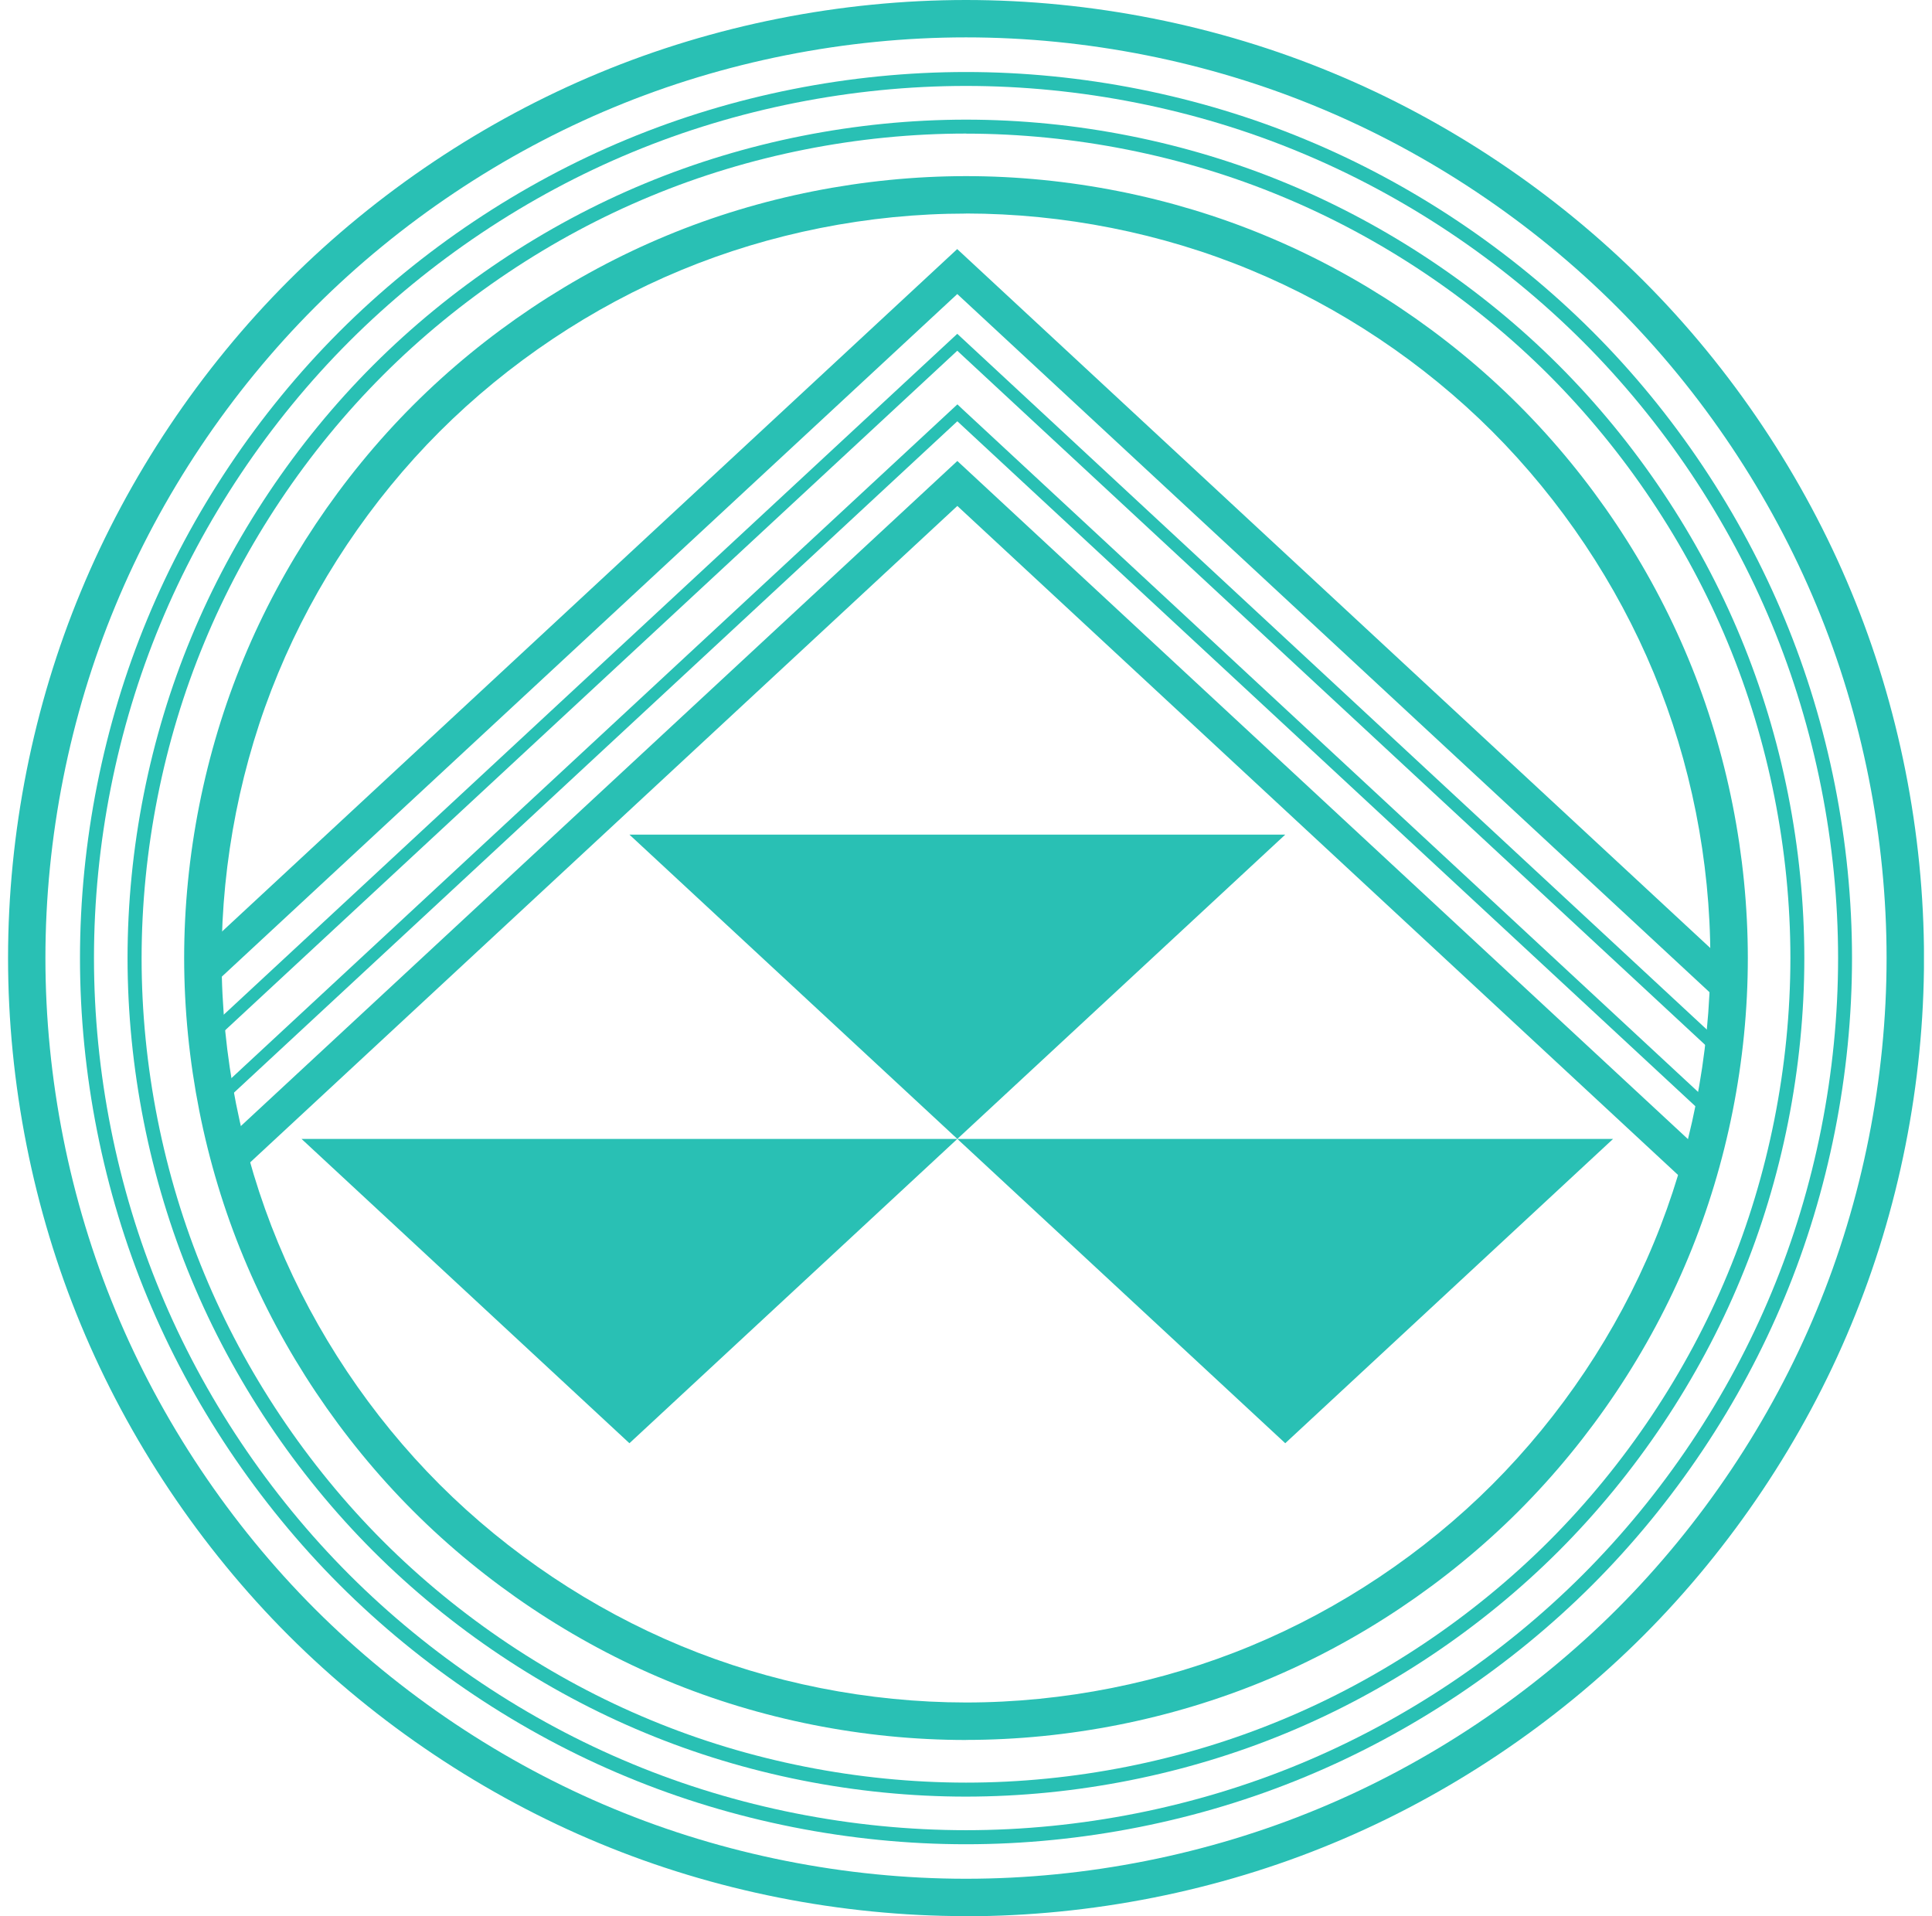 <svg width="120" height="119" viewBox="0 0 120 119" fill="none" xmlns="http://www.w3.org/2000/svg">
<g clip-path="url(#clip0_1286_18969)">
<path d="M60 119C52.218 119 44.341 117.436 37.225 114.474C30.089 111.52 23.416 107.056 17.925 101.57C12.44 96.085 7.98 89.411 5.022 82.271C2.064 75.155 0.5 67.282 0.5 59.5C0.5 51.718 2.064 43.845 5.026 36.725C7.98 29.584 12.444 22.911 17.93 17.425C23.416 11.94 30.089 7.48 37.229 4.522C44.345 1.564 52.218 0 60 0C67.782 0 75.655 1.564 82.775 4.526C89.911 7.48 96.589 11.944 102.074 17.43C107.56 22.916 112.024 29.589 114.978 36.729C117.936 43.845 119.5 51.722 119.504 59.504C119.504 67.286 117.94 75.159 114.978 82.279C112.024 89.415 107.56 96.089 102.074 101.579C96.589 107.064 89.915 111.528 82.775 114.482C75.659 117.44 67.782 119.004 60 119.008V119ZM60 2.321C52.524 2.321 44.953 3.827 38.115 6.669C31.251 9.511 24.839 13.797 19.568 19.068C14.297 24.339 10.007 30.751 7.169 37.615C4.327 44.453 2.821 52.02 2.821 59.5C2.821 66.976 4.327 74.543 7.169 81.385C10.011 88.249 14.297 94.661 19.568 99.932C24.843 105.203 31.255 109.493 38.115 112.331C44.953 115.173 52.52 116.679 60 116.679C67.48 116.679 75.047 115.173 81.885 112.331C88.745 109.493 95.157 105.203 100.432 99.932C105.703 94.657 109.993 88.245 112.831 81.385C115.673 74.547 117.179 66.98 117.179 59.5C117.179 52.024 115.673 44.453 112.831 37.615C109.989 30.751 105.703 24.339 100.432 19.068C95.161 13.797 88.749 9.507 81.885 6.669C75.047 3.827 67.48 2.321 60 2.321Z" fill="#29C0B4"/>
<path d="M60 114.536C52.801 114.536 45.516 113.088 38.938 110.353C32.335 107.623 26.163 103.494 21.086 98.418C16.01 93.342 11.885 87.169 9.151 80.566C6.416 73.984 4.968 66.703 4.968 59.504C4.968 52.306 6.416 45.02 9.151 38.442C11.885 31.839 16.01 25.667 21.086 20.59C26.163 15.514 32.335 11.389 38.938 8.655C45.52 5.92 52.801 4.472 60 4.472C67.199 4.472 74.484 5.92 81.062 8.655C87.665 11.385 93.838 15.514 98.914 20.59C103.99 25.663 108.115 31.839 110.849 38.442C113.584 45.024 115.032 52.306 115.032 59.504C115.032 66.703 113.584 73.988 110.849 80.566C108.115 87.169 103.99 93.342 98.914 98.418C93.838 103.494 87.665 107.619 81.062 110.353C74.48 113.088 67.199 114.536 60 114.536ZM60 5.337C52.913 5.337 45.748 6.764 39.269 9.453C32.77 12.142 26.696 16.205 21.699 21.199C16.705 26.192 12.642 32.27 9.953 38.769C7.26 45.248 5.837 52.413 5.837 59.5C5.837 66.583 7.264 73.752 9.953 80.231C12.642 86.731 16.705 92.804 21.703 97.801C26.696 102.795 32.774 106.858 39.273 109.547C45.752 112.24 52.917 113.663 60.004 113.663C67.087 113.663 74.257 112.236 80.735 109.547C87.235 106.858 93.308 102.795 98.305 97.801C103.299 92.808 107.362 86.731 110.051 80.231C112.744 73.752 114.167 66.587 114.167 59.5C114.167 52.417 112.74 45.248 110.051 38.769C107.362 32.27 103.299 26.192 98.301 21.199C93.304 16.205 87.231 12.142 80.731 9.453C74.257 6.76 67.087 5.337 60 5.337Z" fill="#29C0B4"/>
<path d="M60 111.578C53.186 111.578 46.294 110.209 40.067 107.619C33.82 105.033 27.979 101.128 23.175 96.325C18.372 91.521 14.467 85.68 11.881 79.433C9.296 73.206 7.926 66.314 7.922 59.504C7.922 52.69 9.291 45.802 11.881 39.576C14.467 33.329 18.372 27.487 23.175 22.684C27.979 17.881 33.82 13.975 40.067 11.389C46.294 8.804 53.182 7.434 59.996 7.43C66.81 7.43 73.702 8.804 79.924 11.389C86.171 13.975 92.013 17.881 96.816 22.684C101.619 27.487 105.525 33.329 108.111 39.576C110.696 45.802 112.066 52.694 112.07 59.504C112.07 66.318 110.7 73.21 108.111 79.433C105.525 85.68 101.619 91.521 96.816 96.325C92.013 101.128 86.171 105.033 79.924 107.619C73.698 110.204 66.806 111.574 59.996 111.578H60ZM60 8.295C53.298 8.295 46.521 9.644 40.403 12.188C34.259 14.732 28.517 18.572 23.792 23.296C19.067 28.021 15.228 33.763 12.688 39.907C10.144 46.029 8.799 52.806 8.795 59.504C8.795 66.202 10.144 72.979 12.688 79.102C15.228 85.245 19.072 90.988 23.792 95.712C28.517 100.437 34.259 104.276 40.403 106.816C46.521 109.361 53.298 110.705 60 110.709C66.698 110.709 73.475 109.361 79.597 106.816C85.741 104.276 91.484 100.433 96.208 95.712C100.933 90.988 104.772 85.245 107.312 79.102C109.856 72.983 111.201 66.206 111.205 59.504C111.205 52.806 109.856 46.029 107.312 39.907C104.768 33.763 100.928 28.021 96.208 23.296C91.484 18.572 85.741 14.732 79.597 12.192C73.479 9.648 66.702 8.303 60 8.299V8.295Z" fill="#29C0B4"/>
<path d="M60 108.061C53.645 108.061 47.216 106.783 41.416 104.371C35.591 101.959 30.142 98.319 25.662 93.838C21.181 89.358 17.541 83.909 15.129 78.084C12.717 72.284 11.443 65.855 11.438 59.5C11.438 53.145 12.717 46.716 15.129 40.916C17.541 35.091 21.181 29.642 25.662 25.162C30.142 20.681 35.591 17.041 41.416 14.629C47.216 12.217 53.645 10.943 60 10.938C66.355 10.938 72.784 12.217 78.584 14.629C84.409 17.041 89.858 20.681 94.338 25.162C98.819 29.642 102.459 35.091 104.871 40.916C107.283 46.716 108.557 53.141 108.561 59.496C108.561 65.85 107.283 72.279 104.871 78.08C102.463 83.905 98.819 89.349 94.338 93.834C89.858 98.314 84.409 101.955 78.584 104.367C72.779 106.775 66.355 108.053 60 108.057V108.061ZM60 13.264C53.947 13.264 47.833 14.484 42.306 16.776C36.758 19.072 31.57 22.543 27.304 26.804C23.039 31.07 19.572 36.258 17.276 41.806C14.98 47.329 13.768 53.447 13.764 59.5C13.764 65.553 14.984 71.667 17.276 77.19C19.572 82.738 23.039 87.926 27.304 92.192C31.57 96.457 36.758 99.924 42.306 102.22C47.829 104.516 53.947 105.728 60 105.732C66.049 105.732 72.167 104.512 77.69 102.22C83.238 99.924 88.426 96.457 92.692 92.192C96.957 87.922 100.428 82.738 102.72 77.19C105.016 71.667 106.228 65.549 106.232 59.496C106.232 53.443 105.012 47.325 102.72 41.801C100.424 36.254 96.957 31.07 92.692 26.8C88.426 22.535 83.238 19.068 77.69 16.772C72.167 14.476 66.049 13.264 59.996 13.259L60 13.264Z" fill="#29C0B4"/>
<path d="M39.095 51.834H79.829L59.462 70.732L39.095 51.834Z" fill="#29C0B4"/>
<path d="M59.462 70.732H100.192L79.829 89.631L59.462 70.732Z" fill="#29C0B4"/>
<path d="M18.728 70.732H59.462L39.095 89.631L18.728 70.732Z" fill="#29C0B4"/>
<path d="M13.664 57.969C13.648 58.478 13.635 58.987 13.635 59.5C13.635 59.926 13.644 60.348 13.652 60.77L59.458 18.261L106.307 61.738C106.344 60.998 106.36 60.249 106.36 59.5C106.36 59.33 106.356 59.161 106.352 58.991L59.454 15.469L13.664 57.969Z" fill="#29C0B4"/>
<path d="M13.776 63.128C13.801 63.451 13.83 63.774 13.863 64.096L59.458 21.782L106.034 65.007C106.071 64.692 106.108 64.374 106.137 64.055L59.458 20.731L13.776 63.128Z" fill="#29C0B4"/>
<path d="M14.413 67.969L59.462 26.163L105.43 68.821C105.492 68.527 105.545 68.229 105.599 67.931L59.781 25.41L59.466 25.112L14.26 67.063C14.31 67.365 14.359 67.667 14.417 67.965L14.413 67.969Z" fill="#29C0B4"/>
<path d="M14.843 70.041C15.021 70.799 15.216 71.551 15.427 72.292L59.462 31.421L104.342 73.078C104.565 72.346 104.772 71.605 104.962 70.856L59.462 28.629L14.843 70.041Z" fill="#29C0B4"/>
</g>
<defs>
<clipPath id="clip0_1286_18969">
<rect width="119" height="119" fill="white" transform="translate(0.5)"/>
</clipPath>
</defs>
</svg>
